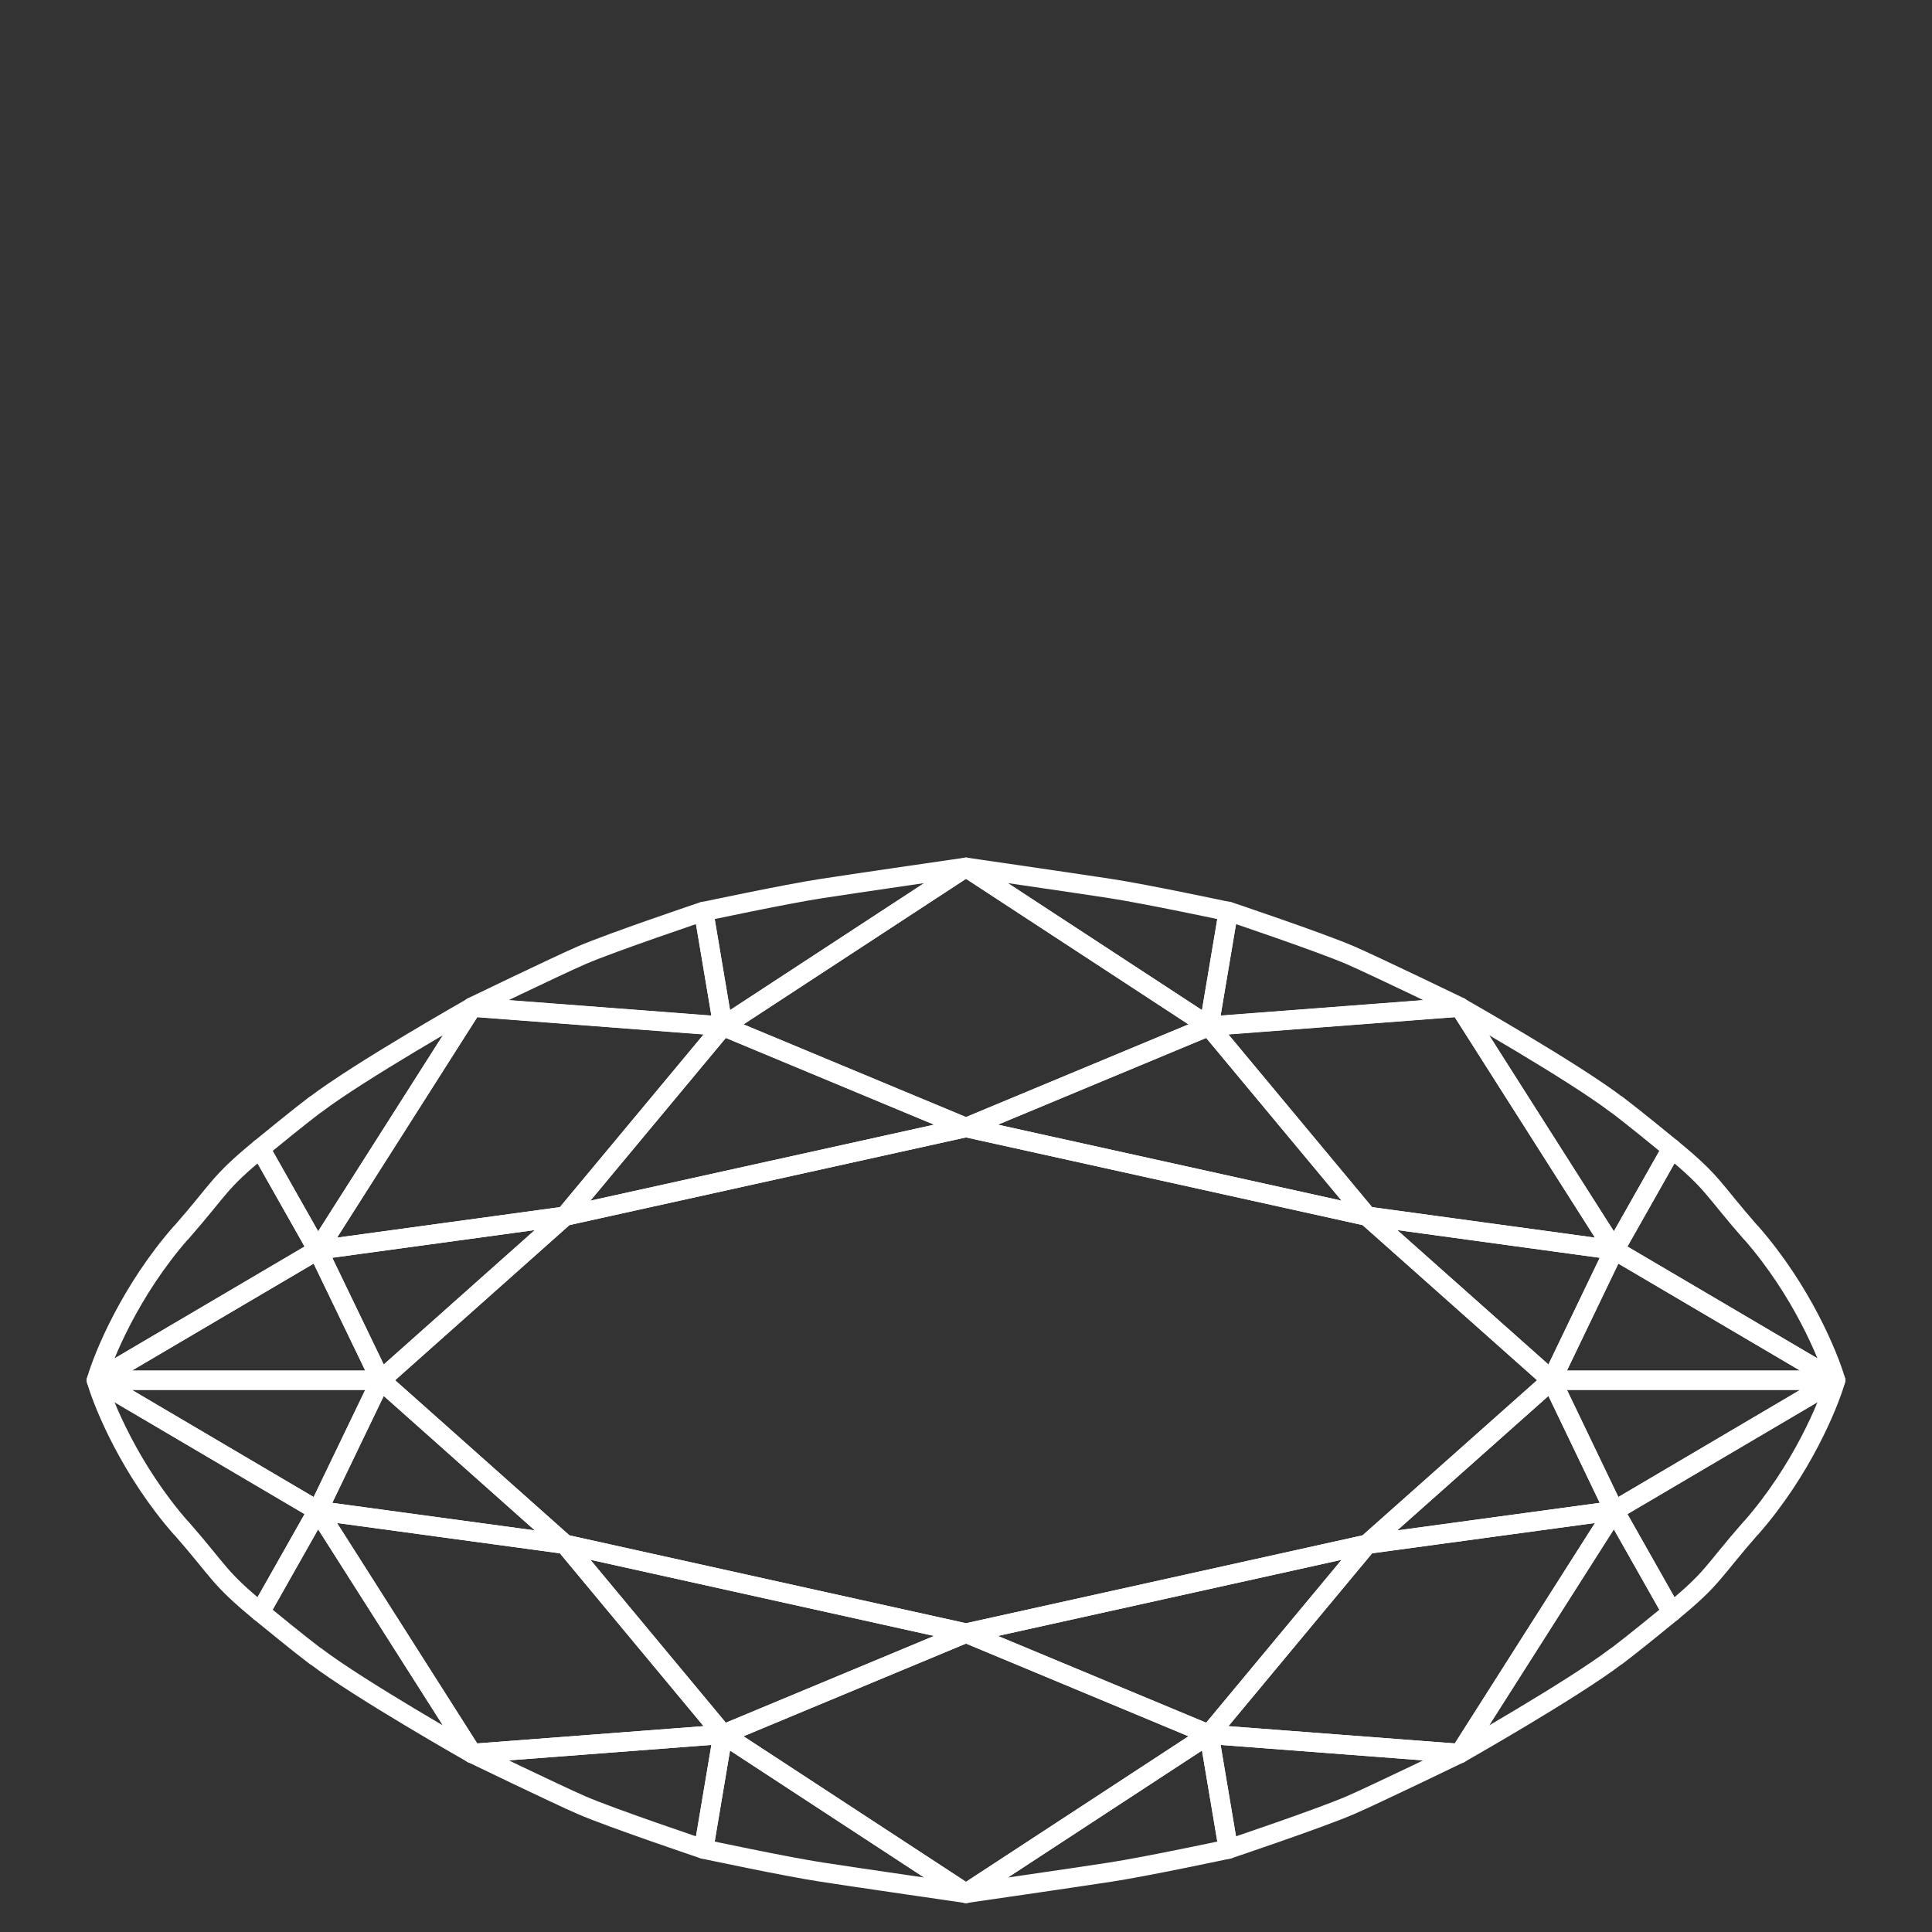<?xml version="1.0" encoding="UTF-8"?>
<svg xmlns="http://www.w3.org/2000/svg" id="Layer_1" viewBox="0 0 100 100">
  <rect x="0" y="0" width="100" height="100" fill="#333333" stroke="none"/>
  <defs>
    <style>.cls-1{fill:none;stroke:#fff;stroke-linejoin:round;}</style>
  </defs>
  <polygon class="cls-1" points="16.45 78.19 5 71.44 19.7 71.44 16.45 78.19"></polygon>
  <polygon class="cls-1" points="29.24 79.93 19.7 71.44 16.45 78.19 29.24 79.93"></polygon>
  <polygon class="cls-1" points="24.44 90.76 16.45 78.19 29.24 79.93 37.42 89.77 24.44 90.76"></polygon>
  <polygon class="cls-1" points="29.24 79.93 50 84.53 37.42 89.77 29.24 79.93"></polygon>
  <path class="cls-1" d="m36.42,95.71l1-5.94-12.98.99s4.3,2.08,5.65,2.67c1.57.68,6.33,2.28,6.33,2.28Z"></path>
  <path class="cls-1" d="m50,98s-5.8-.84-7.47-1.1c-1.84-.28-6.11-1.19-6.11-1.19l1-5.94,12.58,8.23Z"></path>
  <path class="cls-1" d="m16.32,85.71c2.28,1.74,8.12,5.05,8.12,5.05l-8-12.57-2.97,5.25c.6.49,1.93,1.58,2.85,2.28Z"></path>
  <path class="cls-1" d="m9.37,79.08c2.04,2.33,1.91,2.56,4.1,4.36l2.97-5.25-11.45-6.74c.38,1.3,1.77,4.66,4.37,7.63Z"></path>
  <polygon class="cls-1" points="16.45 64.7 5 71.44 19.7 71.44 16.45 64.7"></polygon>
  <polygon class="cls-1" points="29.24 62.95 19.7 71.44 16.45 64.7 29.24 62.95"></polygon>
  <polygon class="cls-1" points="24.44 52.13 16.45 64.7 29.24 62.95 37.42 53.12 24.44 52.13"></polygon>
  <polygon class="cls-1" points="29.24 62.95 50 58.36 37.42 53.12 29.24 62.95"></polygon>
  <path class="cls-1" d="m36.42,47.17l1,5.94-12.98-.99s4.3-2.08,5.65-2.67c1.57-.68,6.33-2.28,6.33-2.28Z"></path>
  <path class="cls-1" d="m50,44.89s-5.8.84-7.47,1.1c-1.84.28-6.11,1.19-6.11,1.19l1,5.94,12.58-8.23Z"></path>
  <path class="cls-1" d="m16.32,57.18c2.28-1.74,8.12-5.05,8.12-5.05l-8,12.57-2.97-5.25c.6-.49,1.93-1.58,2.85-2.28Z"></path>
  <path class="cls-1" d="m9.37,63.81c2.04-2.33,1.91-2.56,4.1-4.36l2.97,5.25-11.45,6.74c.38-1.3,1.77-4.66,4.37-7.63Z"></path>
  <polygon class="cls-1" points="83.55 78.19 95 71.44 80.31 71.44 83.55 78.19"></polygon>
  <polygon class="cls-1" points="70.76 79.93 80.31 71.44 83.55 78.19 70.76 79.93"></polygon>
  <polygon class="cls-1" points="75.56 90.76 83.55 78.19 70.76 79.93 62.58 89.77 75.56 90.76"></polygon>
  <polygon class="cls-1" points="50 84.53 37.42 89.77 50 98 62.58 89.77 50 84.53"></polygon>
  <polygon class="cls-1" points="70.76 79.93 50 84.53 62.58 89.77 70.76 79.93"></polygon>
  <path class="cls-1" d="m63.58,95.71l-1-5.94,12.98.99s-4.3,2.08-5.65,2.67c-1.57.68-6.33,2.28-6.33,2.28Z"></path>
  <path class="cls-1" d="m50,98s5.8-.84,7.47-1.1c1.84-.28,6.11-1.19,6.11-1.19l-1-5.94-12.58,8.23Z"></path>
  <path class="cls-1" d="m83.68,85.71c-2.28,1.74-8.12,5.05-8.12,5.05l8-12.57,2.97,5.25c-.6.49-1.93,1.58-2.85,2.28Z"></path>
  <path class="cls-1" d="m90.63,79.08c-2.04,2.33-1.91,2.56-4.1,4.36l-2.97-5.25,11.45-6.74c-.38,1.3-1.77,4.66-4.37,7.63Z"></path>
  <polygon class="cls-1" points="83.55 64.7 95 71.44 80.31 71.44 83.55 64.7"></polygon>
  <polygon class="cls-1" points="70.76 62.95 80.31 71.44 83.55 64.7 70.76 62.95"></polygon>
  <polygon class="cls-1" points="75.56 52.13 83.55 64.7 70.76 62.95 62.58 53.12 75.56 52.13"></polygon>
  <polygon class="cls-1" points="50 44.89 37.42 53.12 50 58.36 62.58 53.12 50 44.89"></polygon>
  <polygon class="cls-1" points="70.76 62.95 50 58.36 62.58 53.12 70.76 62.95"></polygon>
  <path class="cls-1" d="m63.58,47.17l-1,5.94,12.98-.99s-4.3-2.08-5.65-2.67c-1.57-.68-6.33-2.28-6.33-2.28Z"></path>
  <path class="cls-1" d="m50,44.89s5.8.84,7.47,1.1c1.84.28,6.11,1.19,6.11,1.19l-1,5.94-12.58-8.23Z"></path>
  <polygon class="cls-1" points="50 58.36 29.24 62.95 19.7 71.44 29.24 79.93 50 84.53 70.76 79.93 80.31 71.44 70.76 62.95 50 58.36"></polygon>
  <path class="cls-1" d="m83.68,57.18c-2.28-1.74-8.12-5.05-8.12-5.05l8,12.57,2.97-5.25c-.6-.49-1.93-1.58-2.85-2.28Z"></path>
  <path class="cls-1" d="m90.63,63.81c-2.04-2.33-1.91-2.56-4.1-4.36l-2.97,5.25,11.45,6.74c-.38-1.3-1.77-4.66-4.37-7.63Z"></path>
</svg>
